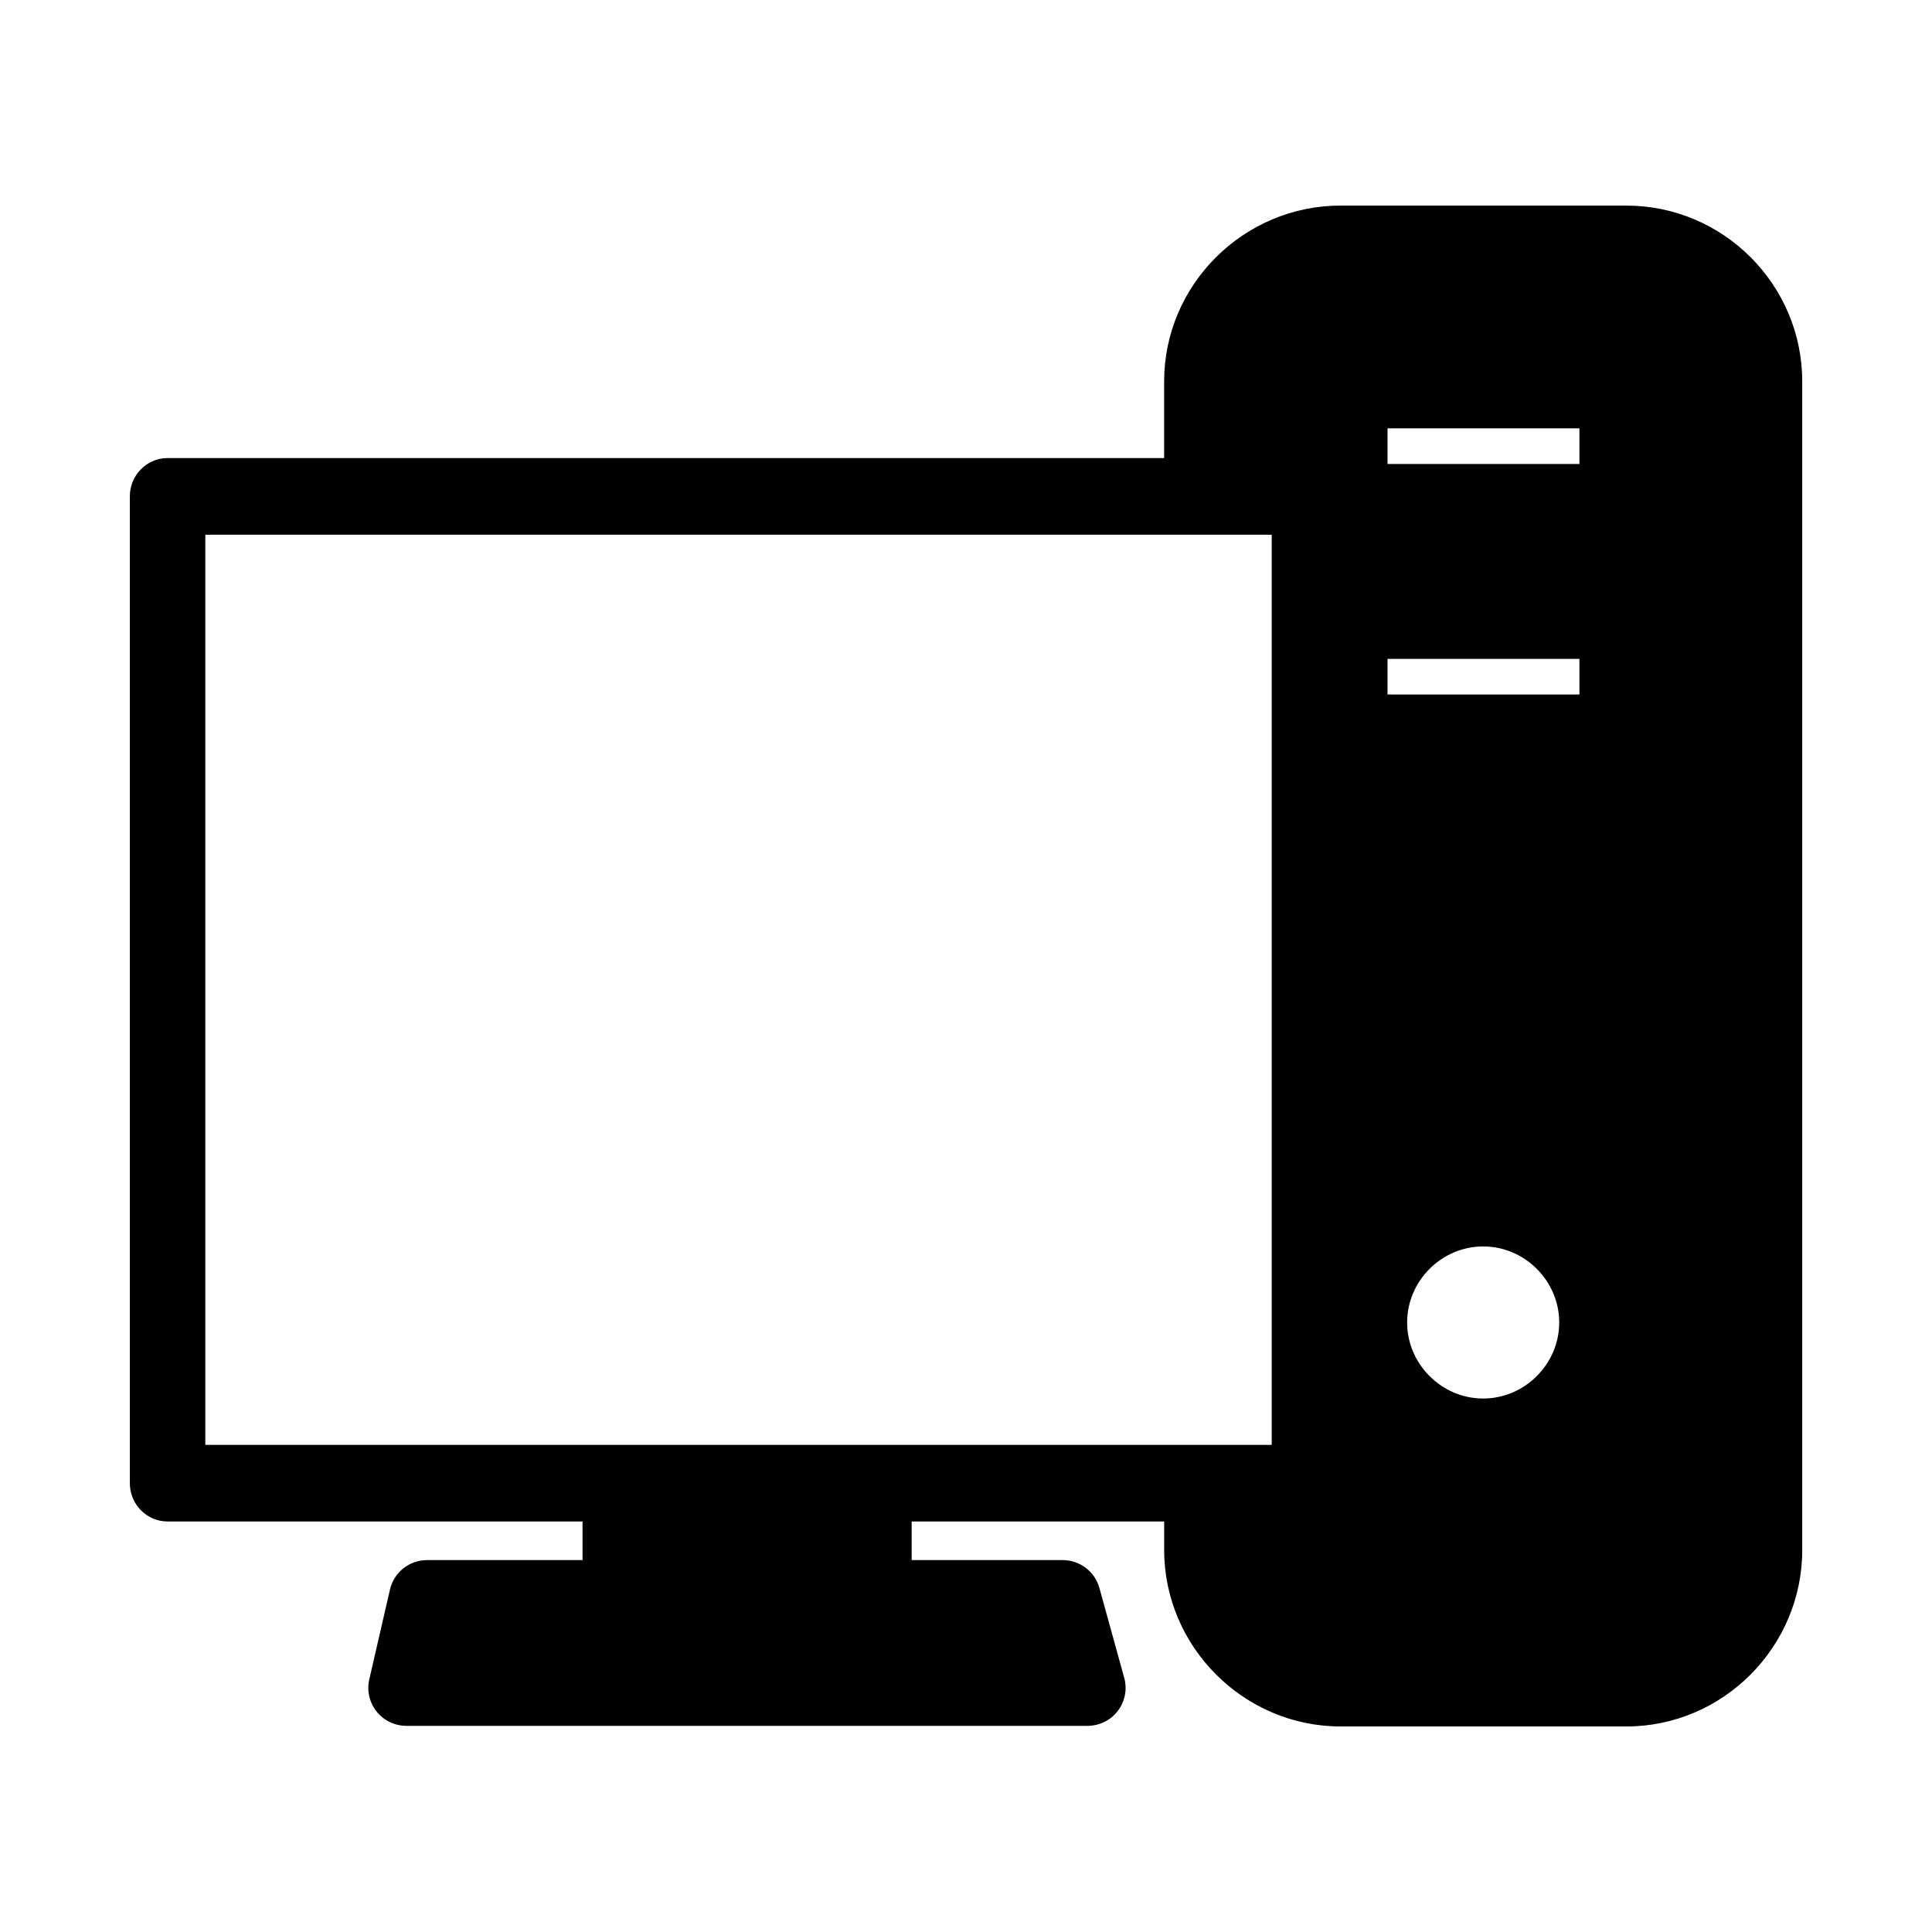 <?xml version="1.0" encoding="UTF-8"?>
<!-- Uploaded to: SVG Repo, www.svgrepo.com, Generator: SVG Repo Mixer Tools -->
<svg fill="#000000" width="800px" height="800px" version="1.1" viewBox="144 144 512 512" xmlns="http://www.w3.org/2000/svg">
 <g fill-rule="evenodd">
  <path d="m499.27 198.48c-25.668 0-46.762 20.945-46.762 46.602v20.309h-264.18c-5.527 0.055-9.969 4.637-9.918 10.234v261.35c-0.051 5.602 4.391 10.184 9.918 10.234h110.05v10.234h-41.25c-4.648 0.023-8.676 3.207-9.762 7.715l-5.512 23.93h0.004c-0.684 2.996 0.047 6.137 1.98 8.531 1.934 2.391 4.856 3.773 7.938 3.75h180.43c3.125-0.004 6.07-1.445 7.981-3.91 1.91-2.465 2.57-5.672 1.781-8.688l-6.613-23.93c-1.203-4.379-5.203-7.41-9.762-7.398h-39.992v-10.234h66.914v7.559c0 25.656 21.109 46.762 46.762 46.762h75.73c25.613 0 46.602-21.086 46.602-46.762v-309.68c0-25.676-20.973-46.602-46.602-46.602h-75.73zm12.438 59.039h50.852v9.445h-50.852zm-313.3 28.184h282.61v241.2h-282.61zm313.3 32.906h50.852v9.445h-50.852zm25.348 155.71c11.016 0 20.152 9.125 20.152 20.152s-9.137 20.152-20.152 20.152-20.152-9.125-20.152-20.152 9.137-20.152 20.152-20.152z"/>
  <path d="m537.09 494.48c0.004 0 0 0.004 0.004 0.004s0.004-0.004 0.012-0.004v0h-0.004-0.004v0z"/>
 </g>
</svg>